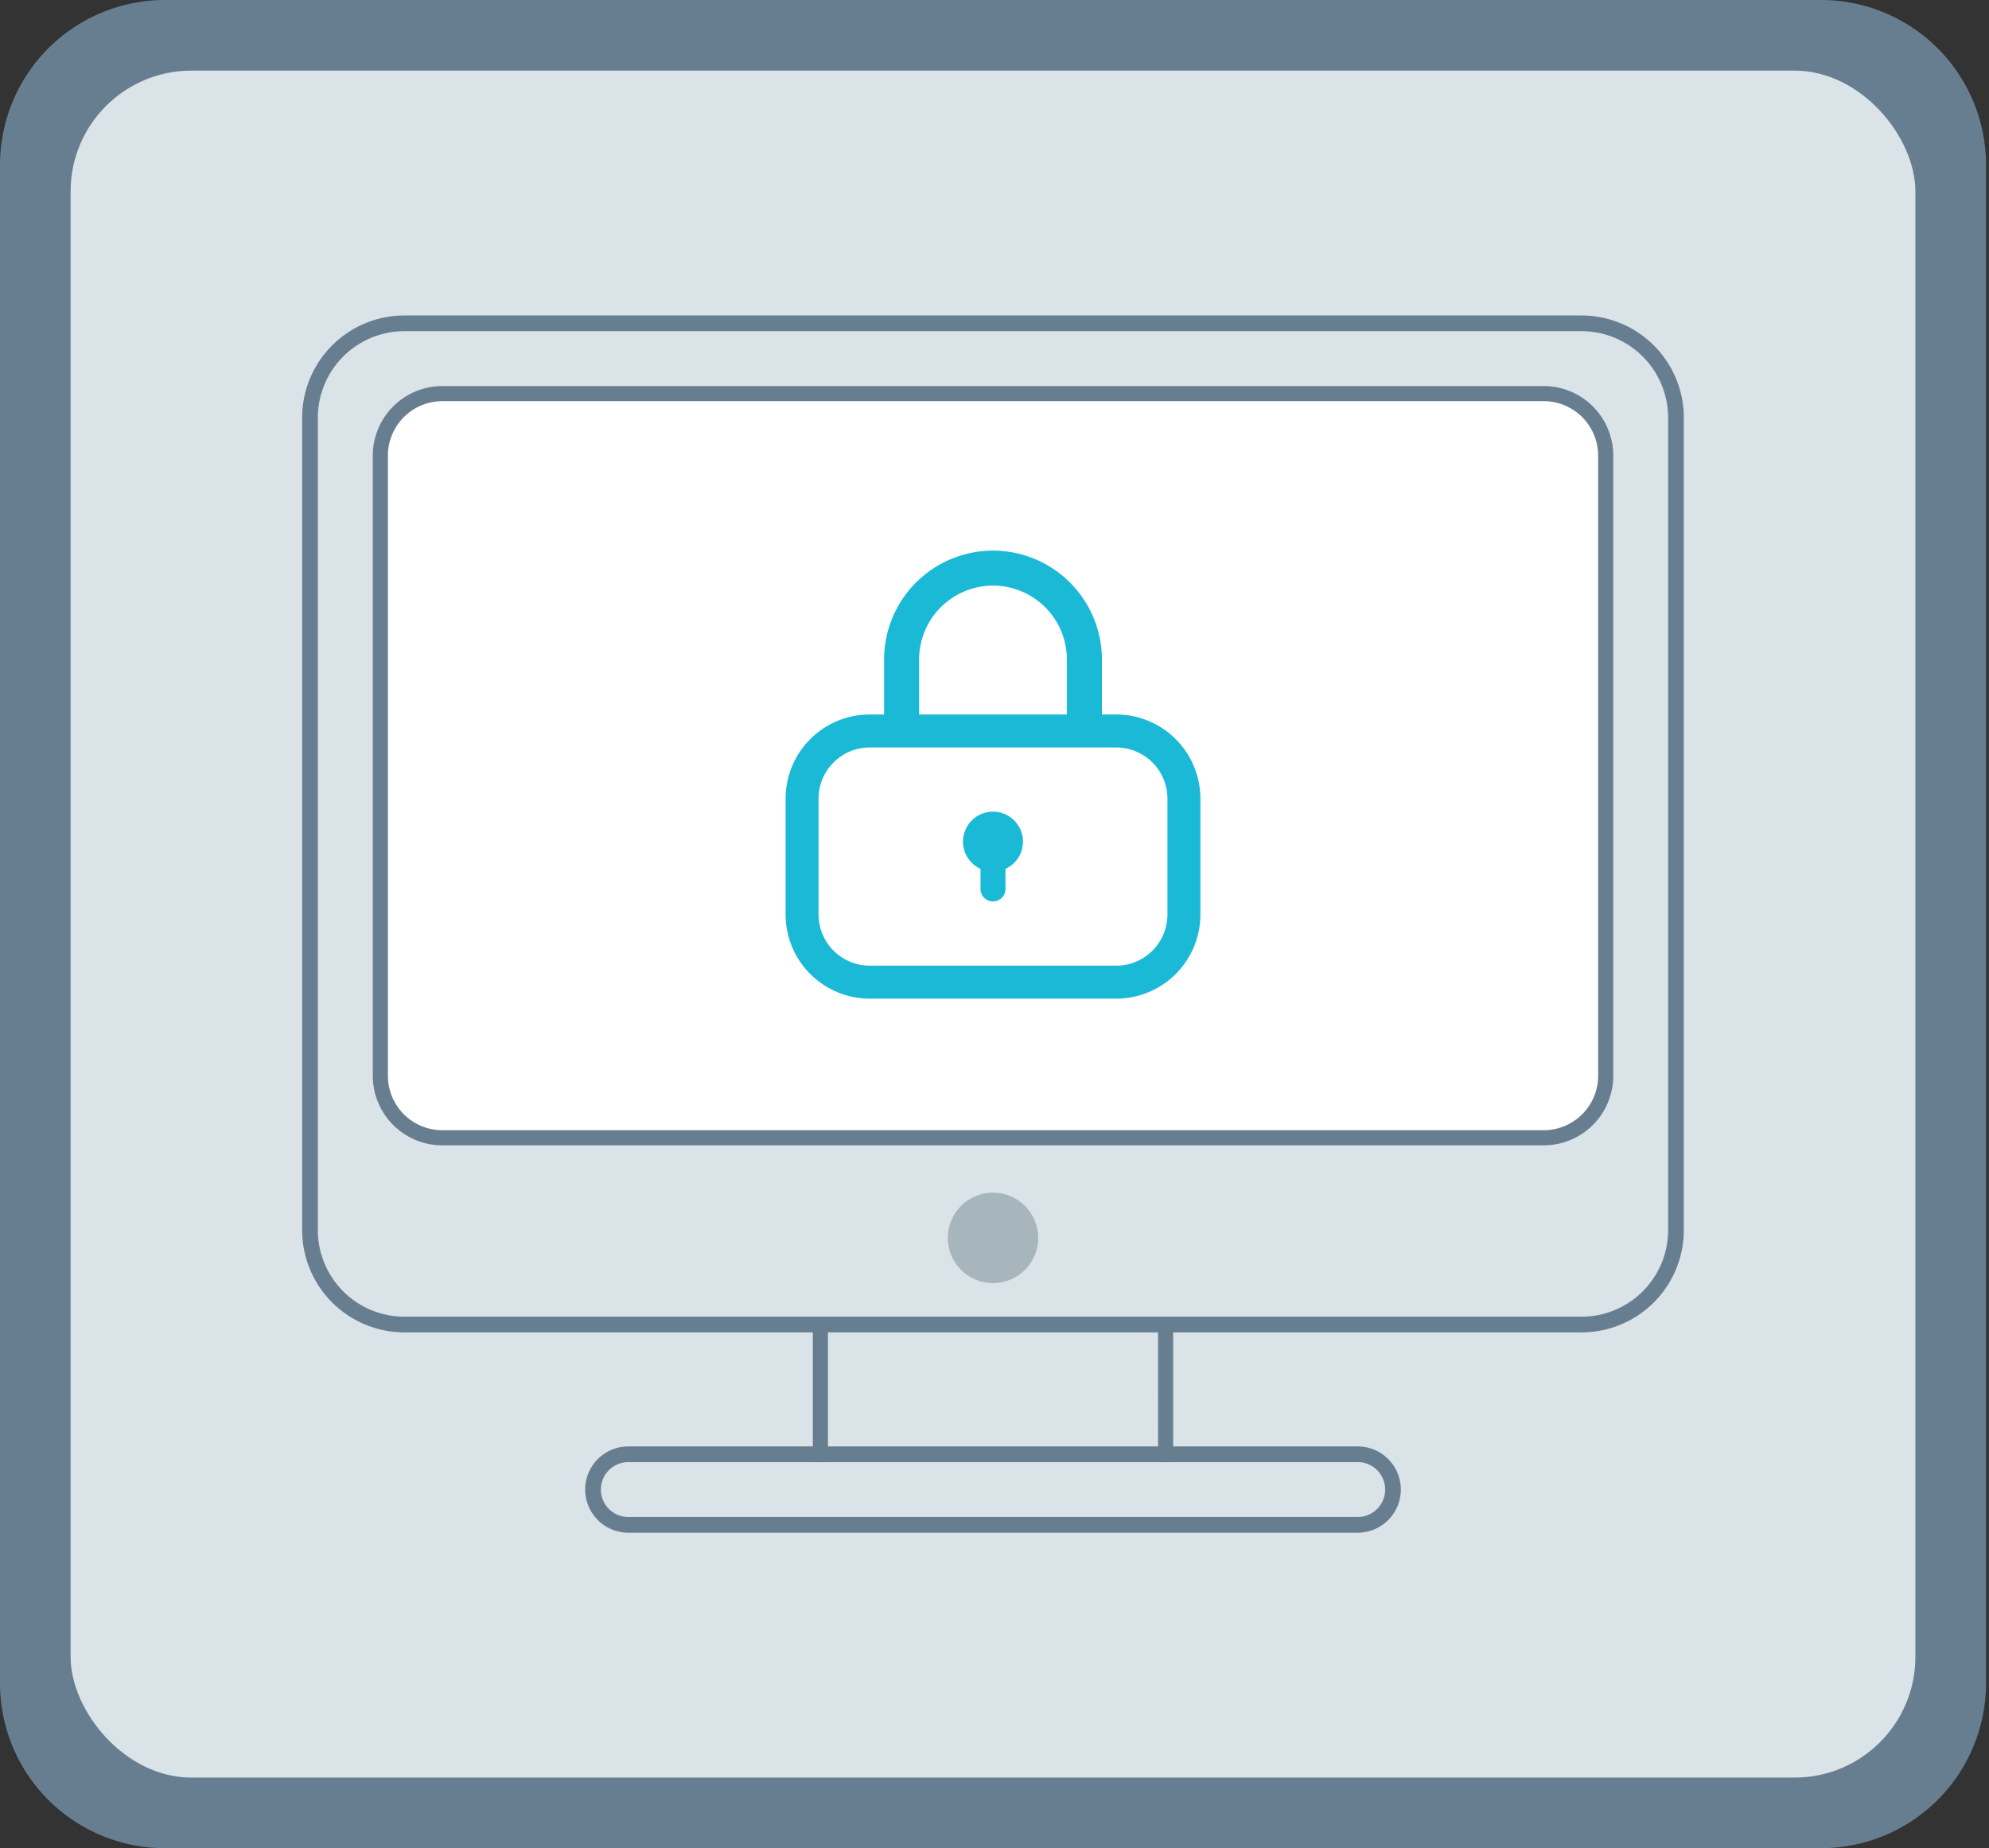 <svg width="99" height="92" fill="none" xmlns="http://www.w3.org/2000/svg"><rect width="100%" height="100%" fill="#333333" stroke="none"/><path d="M0 8.211A8.211 8.211 0 0 1 8.211 0h82.43a8.21 8.21 0 0 1 8.21 8.21v75.58A8.211 8.211 0 0 1 90.64 92H8.211A8.211 8.211 0 0 1 0 83.789V8.21z" fill="#677e91"/><rect x="3.514" y="3.515" width="91.822" height="84.971" rx="6.013" fill="#d9e3e8"/><path d="M40.834 66.227h17.182v8.441H40.834z" fill="#d9e3e8"/><rect x="15.43" y="16.095" width="67.99" height="49.839" rx="6.013" fill="#d9e3e8"/><path fill-rule="evenodd" clip-rule="evenodd" d="M78.723 66.324H20.126a5.093 5.093 0 0 1-5.087-5.087V20.791a5.093 5.093 0 0 1 5.087-5.087h58.597a5.093 5.093 0 0 1 5.087 5.087v40.446a5.093 5.093 0 0 1-5.087 5.087zM20.126 16.485a4.311 4.311 0 0 0-4.306 4.306v40.446a4.31 4.31 0 0 0 4.306 4.306h58.597a4.31 4.31 0 0 0 4.306-4.306V20.791a4.311 4.311 0 0 0-4.306-4.306H20.126z" fill="#677e91"/><path d="M18.932 22.676a3.081 3.081 0 0 1 3.08-3.081H76.84a3.081 3.081 0 0 1 3.08 3.08v30.88a3.081 3.081 0 0 1-3.08 3.082H22.013a3.081 3.081 0 0 1-3.081-3.081v-30.88z" fill="#fff"/><path fill-rule="evenodd" clip-rule="evenodd" d="M76.84 57.013H22.013a3.462 3.462 0 0 1-3.458-3.457v-30.88a3.463 3.463 0 0 1 3.458-3.458H76.84a3.462 3.462 0 0 1 3.457 3.458v30.88a3.461 3.461 0 0 1-3.457 3.457zM22.013 19.97a2.709 2.709 0 0 0-2.705 2.705v30.88a2.709 2.709 0 0 0 2.705 2.705H76.84a2.709 2.709 0 0 0 2.705-2.705v-30.88a2.709 2.709 0 0 0-2.705-2.705H22.013z" fill="#677e91"/><path d="M29.518 74.246c0-.971.786-1.758 1.757-1.758h36.303a1.757 1.757 0 1 1 0 3.515H31.275c-.97 0-1.757-.787-1.757-1.757z" fill="#d9e3e8"/><path fill-rule="evenodd" clip-rule="evenodd" d="M67.578 72H31.275a2.15 2.15 0 0 0-2.148 2.148 2.15 2.15 0 0 0 2.148 2.148h36.303a2.15 2.15 0 0 0 2.147-2.148A2.15 2.15 0 0 0 67.578 72zm0 3.515H31.275a1.369 1.369 0 0 1-1.367-1.367c0-.754.613-1.367 1.367-1.367h36.303a1.367 1.367 0 0 1 0 2.734z" fill="#677e91"/><circle cx="49.425" cy="61.62" r="2.251" fill="#a7b5bc"/><path d="M40.457 66.227h.753v6.554h-.753zm17.183 0h.753v6.554h-.752z" fill="#677e91"/><g fill="#1abad7"><path d="M49.425 29.15a3.683 3.683 0 0 1 3.678 3.68v3.905h1.744V32.83a5.429 5.429 0 0 0-5.422-5.422 5.428 5.428 0 0 0-5.421 5.422v3.906h1.743V32.83a3.682 3.682 0 0 1 3.678-3.679z"/><path fill-rule="evenodd" clip-rule="evenodd" d="M55.564 35.566H43.286a4.19 4.19 0 0 0-4.184 4.185v5.774a4.19 4.19 0 0 0 4.184 4.186h12.278a4.19 4.19 0 0 0 4.184-4.186v-5.773a4.19 4.19 0 0 0-4.184-4.186zm2.544 9.96a2.552 2.552 0 0 1-2.544 2.544H43.286a2.552 2.552 0 0 1-2.544-2.545v-5.773c0-1.4 1.145-2.544 2.544-2.544h12.278a2.551 2.551 0 0 1 2.544 2.544v5.773z"/><path d="M50.918 41.896a1.493 1.493 0 0 0-2.986 0c0 .602.358 1.118.872 1.354v1.001a.621.621 0 1 0 1.243 0v-1a1.49 1.49 0 0 0 .87-1.355z"/></g></svg>